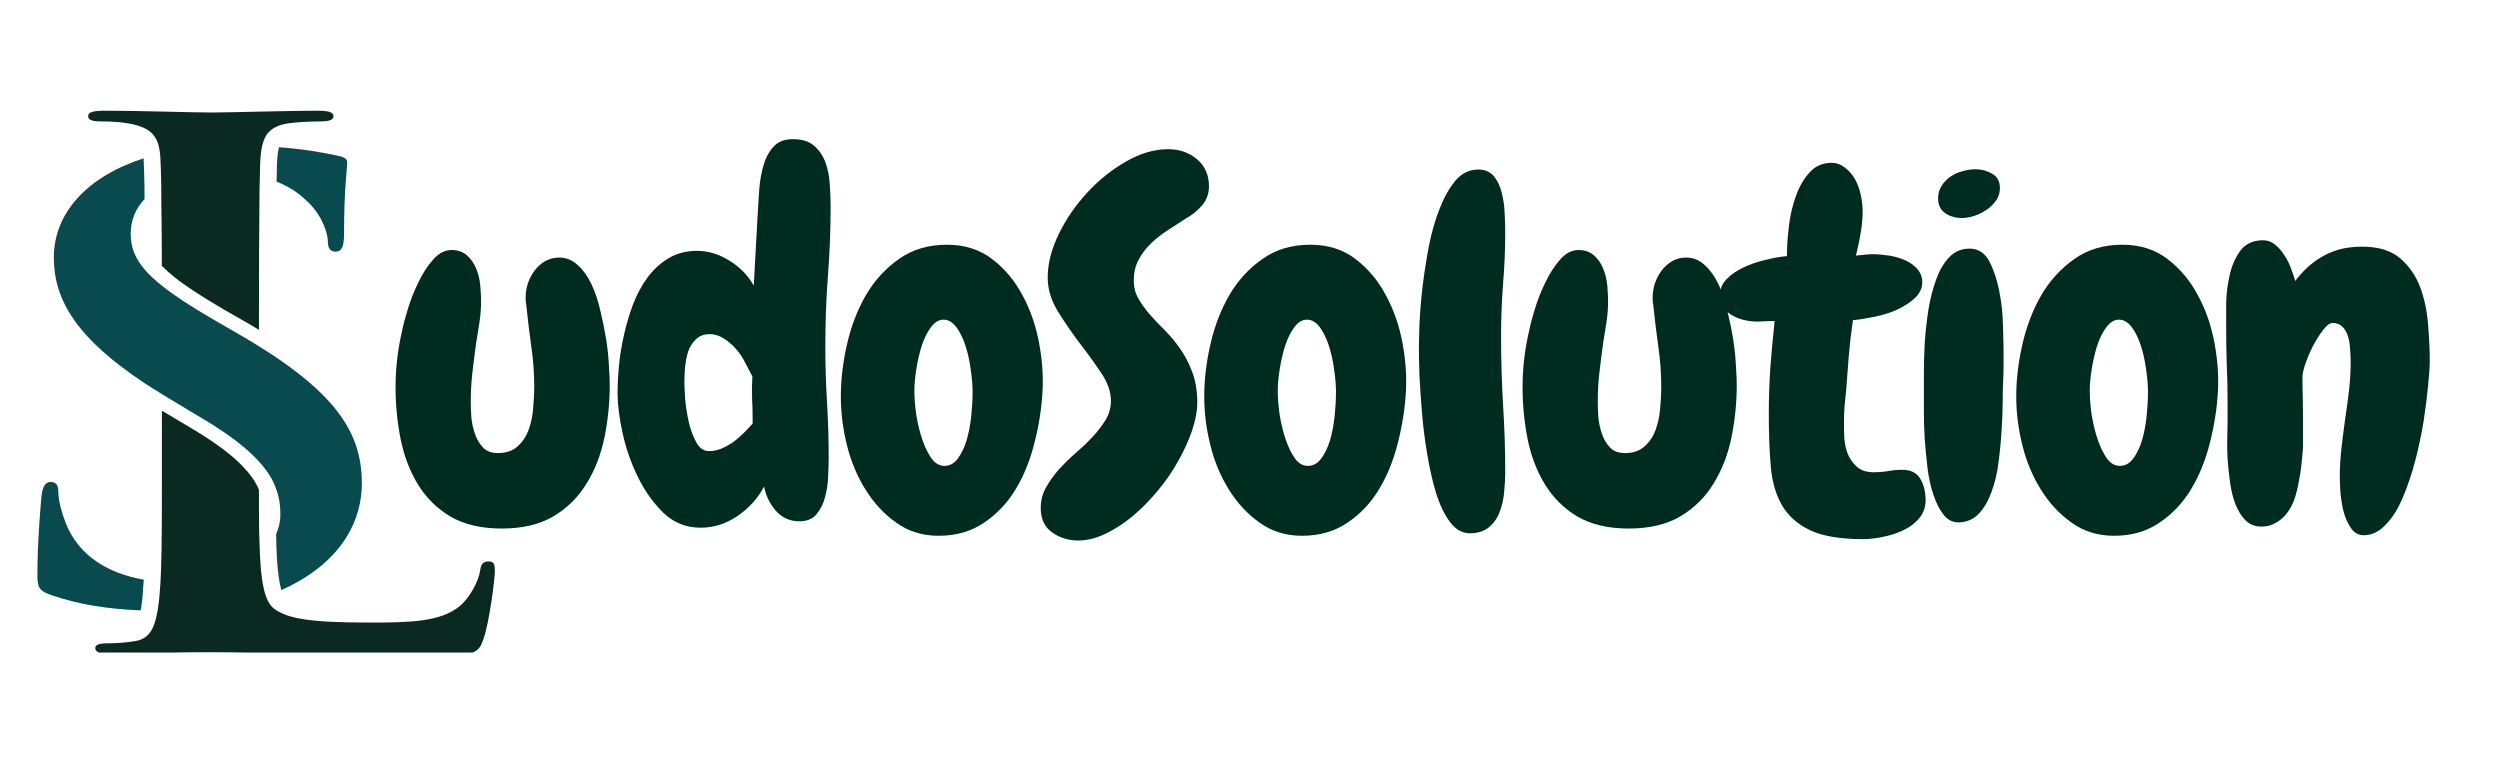 <svg xmlns="http://www.w3.org/2000/svg" xmlns:xlink="http://www.w3.org/1999/xlink" width="187" zoomAndPan="magnify" viewBox="0 0 140.25 43.5" height="58" preserveAspectRatio="xMidYMid meet" version="1.0"><defs><g/><clipPath id="c2a68a0d12"><path d="M 4 6.207 L 19 6.207 L 19 19 L 4 19 Z M 4 6.207 " clip-rule="nonzero"/></clipPath><clipPath id="03fd41df55"><path d="M 2.102 8 L 21 8 L 21 35 L 2.102 35 Z M 2.102 8 " clip-rule="nonzero"/></clipPath><clipPath id="c7927926cb"><path d="M 5 23 L 28 23 L 28 36.609 L 5 36.609 Z M 5 23 " clip-rule="nonzero"/></clipPath></defs><g clip-path="url(#c2a68a0d12)"><path fill="#0a2920" d="M 17.793 6.211 C 16.094 6.211 12.918 6.312 11.867 6.312 C 10.691 6.312 7.953 6.211 5.91 6.211 C 5.254 6.211 4.945 6.281 4.945 6.512 C 4.945 6.746 5.211 6.812 5.688 6.812 C 6.254 6.812 6.777 6.848 7.121 6.91 C 8.078 7.062 8.551 7.352 8.789 7.863 C 8.793 7.871 8.801 7.887 8.809 7.902 C 8.895 8.102 8.945 8.344 8.977 8.617 C 8.984 8.652 8.984 8.691 8.988 8.727 L 8.996 8.848 C 9.016 9.133 9.035 9.723 9.047 10.438 L 9.051 11.398 C 9.051 11.402 9.051 11.402 9.051 11.406 C 9.07 12.406 9.078 13.609 9.078 14.91 C 9.078 14.914 9.078 14.914 9.078 14.914 C 9.266 15.105 9.5 15.312 9.762 15.531 C 10.398 16.039 11.277 16.613 12.516 17.34 L 13.73 18.035 C 14.008 18.195 14.277 18.348 14.527 18.504 C 14.527 15.539 14.535 12.551 14.559 10.656 L 14.559 10.617 L 14.578 9.891 C 14.586 9.395 14.598 9.027 14.617 8.805 C 14.629 8.684 14.641 8.578 14.652 8.488 C 14.66 8.43 14.668 8.375 14.68 8.324 C 14.684 8.277 14.691 8.238 14.703 8.195 L 14.711 8.18 C 14.715 8.141 14.723 8.109 14.734 8.07 L 14.828 7.801 C 14.879 7.68 14.941 7.574 15.012 7.48 L 15.02 7.48 C 15.262 7.18 15.641 6.996 16.227 6.91 C 16.746 6.848 17.445 6.812 17.922 6.812 C 18.445 6.812 18.707 6.746 18.707 6.512 C 18.711 6.281 18.402 6.211 17.793 6.211 Z M 17.793 6.211 " fill-opacity="1" fill-rule="nonzero"/></g><g clip-path="url(#03fd41df55)"><path fill="#084a4d" d="M 18.867 8.719 C 18.125 8.562 17.082 8.367 15.648 8.258 C 15.641 8.277 15.641 8.297 15.637 8.312 C 15.602 8.457 15.578 8.621 15.559 8.859 C 15.547 8.984 15.527 9.262 15.523 9.906 L 15.516 10.188 C 16.375 10.527 16.906 10.973 17.258 11.316 C 18.168 12.184 18.391 13.215 18.391 13.516 C 18.391 13.914 18.516 14.117 18.824 14.117 C 19.168 14.117 19.301 13.848 19.301 13.113 C 19.301 10.516 19.477 9.551 19.477 9.117 C 19.477 8.883 19.258 8.785 18.867 8.719 Z M 3.672 29.305 C 3.449 28.738 3.273 28.043 3.273 27.609 C 3.273 27.34 3.23 27.039 2.84 27.039 C 2.496 27.039 2.363 27.406 2.32 27.906 C 2.273 28.441 2.098 30.441 2.098 32.27 C 2.098 33.004 2.23 33.168 2.93 33.402 C 4.445 33.918 6.012 34.164 7.891 34.242 C 7.895 34.219 7.902 34.188 7.91 34.16 C 7.902 34.156 7.914 34.117 7.922 34.082 C 7.984 33.672 8.027 33.207 8.059 32.609 C 8.059 32.582 8.066 32.547 8.066 32.52 C 6.09 32.172 4.406 31.203 3.672 29.305 Z M 15.473 20.035 C 15.176 19.84 14.863 19.633 14.527 19.426 C 14.102 19.16 13.648 18.891 13.164 18.613 L 11.945 17.91 C 10.707 17.188 9.77 16.578 9.078 16.023 C 8.695 15.719 8.379 15.426 8.137 15.145 C 7.543 14.461 7.332 13.828 7.332 13.113 C 7.332 12.371 7.602 11.707 8.109 11.168 L 8.105 10.445 C 8.09 9.75 8.074 9.168 8.055 8.883 C 4.902 9.902 3.02 11.934 3.02 14.449 C 3.02 16.883 4.363 19.016 8.141 21.516 C 8.438 21.711 8.75 21.91 9.086 22.109 C 9.211 22.188 9.336 22.266 9.461 22.34 L 11.461 23.543 C 11.801 23.746 12.113 23.938 12.402 24.141 C 12.41 24.141 12.418 24.145 12.422 24.148 C 12.492 24.199 12.562 24.246 12.629 24.293 C 12.77 24.387 12.906 24.48 13.031 24.578 C 13.102 24.625 13.172 24.68 13.234 24.727 C 13.598 25.008 13.906 25.27 14.176 25.531 C 14.215 25.562 14.258 25.602 14.297 25.652 C 14.379 25.734 14.461 25.809 14.527 25.891 C 14.555 25.914 14.574 25.945 14.59 25.969 C 14.629 26.012 14.672 26.055 14.711 26.102 C 14.75 26.145 14.785 26.188 14.816 26.238 C 14.844 26.262 14.863 26.285 14.875 26.309 C 14.883 26.32 14.887 26.332 14.898 26.344 C 14.918 26.363 14.93 26.383 14.945 26.402 C 15 26.473 15.051 26.551 15.094 26.621 C 15.102 26.629 15.105 26.637 15.105 26.641 C 15.188 26.766 15.258 26.887 15.316 27.008 C 15.32 27.023 15.328 27.035 15.332 27.051 C 15.371 27.129 15.41 27.199 15.434 27.277 L 15.473 27.379 C 15.668 27.879 15.73 28.375 15.73 28.875 C 15.73 29.234 15.648 29.605 15.492 29.965 C 15.492 29.969 15.492 29.969 15.492 29.969 C 15.496 30.398 15.508 30.793 15.527 31.16 C 15.57 32.02 15.66 32.66 15.781 33.102 C 15.926 33.039 16.062 32.977 16.207 32.906 C 19.344 31.34 20.301 29.043 20.301 27.109 C 20.301 24.457 18.992 22.414 15.473 20.035 Z M 15.473 20.035 " fill-opacity="1" fill-rule="nonzero"/></g><g clip-path="url(#c7927926cb)"><path fill="#0a2920" d="M 27.762 32.059 C 27.762 32.43 27.461 34.926 27.109 35.891 C 26.852 36.621 26.629 36.793 24.367 36.793 C 21.23 36.793 18.965 36.723 17.012 36.691 C 15.051 36.621 13.484 36.59 11.699 36.59 C 11.223 36.59 10.258 36.59 9.215 36.621 C 8.215 36.621 7.086 36.691 6.211 36.691 C 5.645 36.691 5.344 36.59 5.344 36.359 C 5.344 36.191 5.512 36.09 6.035 36.09 C 6.688 36.09 7.211 36.027 7.605 35.961 C 8.191 35.867 8.48 35.508 8.664 34.988 L 8.664 34.984 C 8.738 34.766 8.789 34.531 8.84 34.266 C 8.844 34.219 8.859 34.176 8.863 34.125 C 8.926 33.723 8.969 33.223 9.004 32.641 C 9.016 32.414 9.027 32.168 9.035 31.918 C 9.082 30.562 9.082 28.875 9.082 27.031 L 9.082 23.039 L 10.883 24.113 C 11.207 24.309 11.512 24.496 11.793 24.688 C 11.93 24.781 12.062 24.871 12.188 24.965 C 12.32 25.055 12.445 25.145 12.566 25.238 C 12.895 25.488 13.184 25.734 13.434 25.977 C 13.508 26.047 13.578 26.117 13.637 26.184 C 13.703 26.254 13.762 26.316 13.816 26.383 C 13.879 26.445 13.938 26.512 13.98 26.574 C 14.031 26.641 14.082 26.703 14.125 26.766 C 14.301 27.004 14.434 27.242 14.527 27.484 C 14.527 28.359 14.527 29.145 14.539 29.844 C 14.555 30.332 14.566 30.777 14.586 31.184 C 14.633 32.168 14.734 32.918 14.918 33.445 C 15.02 33.727 15.148 33.945 15.312 34.094 C 15.352 34.133 15.395 34.164 15.438 34.195 C 16.18 34.691 17.312 34.926 20.707 34.926 C 23.016 34.926 24.719 34.891 25.805 33.992 C 26.328 33.559 26.852 32.625 26.938 31.996 C 26.98 31.691 27.07 31.496 27.414 31.496 C 27.719 31.496 27.762 31.66 27.762 32.059 Z M 27.762 32.059 " fill-opacity="1" fill-rule="nonzero"/></g><g fill="#002b1f" fill-opacity="1"><g transform="translate(21.66, 29.276)"><g><path d="M 12.547 -7.672 C 12.547 -6.68 12.445 -5.703 12.25 -4.734 C 12.051 -3.773 11.719 -2.914 11.25 -2.156 C 10.789 -1.395 10.172 -0.781 9.391 -0.312 C 8.617 0.145 7.648 0.375 6.484 0.375 C 5.336 0.375 4.379 0.148 3.609 -0.297 C 2.848 -0.754 2.238 -1.359 1.781 -2.109 C 1.32 -2.867 1 -3.719 0.812 -4.656 C 0.625 -5.602 0.531 -6.57 0.531 -7.562 C 0.531 -8.633 0.656 -9.695 0.906 -10.75 C 0.957 -11.031 1.062 -11.426 1.219 -11.938 C 1.375 -12.445 1.57 -12.945 1.812 -13.438 C 2.051 -13.938 2.328 -14.363 2.641 -14.719 C 2.953 -15.07 3.297 -15.25 3.672 -15.25 C 4.023 -15.25 4.312 -15.148 4.531 -14.953 C 4.75 -14.766 4.922 -14.52 5.047 -14.219 C 5.172 -13.926 5.25 -13.613 5.281 -13.281 C 5.312 -12.945 5.328 -12.648 5.328 -12.391 C 5.328 -11.973 5.297 -11.566 5.234 -11.172 C 5.172 -10.785 5.109 -10.395 5.047 -10 C 4.973 -9.469 4.906 -8.93 4.844 -8.391 C 4.781 -7.859 4.75 -7.32 4.75 -6.781 C 4.75 -6.508 4.758 -6.207 4.781 -5.875 C 4.812 -5.551 4.879 -5.238 4.984 -4.938 C 5.086 -4.633 5.238 -4.379 5.438 -4.172 C 5.633 -3.961 5.914 -3.859 6.281 -3.859 C 6.738 -3.859 7.102 -3.984 7.375 -4.234 C 7.656 -4.484 7.863 -4.797 8 -5.172 C 8.133 -5.547 8.219 -5.945 8.25 -6.375 C 8.289 -6.812 8.312 -7.207 8.312 -7.562 C 8.312 -8.344 8.254 -9.113 8.141 -9.875 C 8.035 -10.633 7.941 -11.41 7.859 -12.203 C 7.836 -12.285 7.828 -12.41 7.828 -12.578 C 7.828 -12.836 7.867 -13.102 7.953 -13.375 C 8.047 -13.645 8.172 -13.883 8.328 -14.094 C 8.492 -14.312 8.691 -14.488 8.922 -14.625 C 9.16 -14.758 9.422 -14.828 9.703 -14.828 C 10.098 -14.828 10.445 -14.688 10.75 -14.406 C 11.051 -14.133 11.305 -13.781 11.516 -13.344 C 11.723 -12.906 11.891 -12.41 12.016 -11.859 C 12.148 -11.316 12.258 -10.781 12.344 -10.25 C 12.426 -9.727 12.477 -9.234 12.5 -8.766 C 12.531 -8.297 12.547 -7.93 12.547 -7.672 Z M 12.547 -7.672 "/></g></g></g><g fill="#002b1f" fill-opacity="1"><g transform="translate(34.239, 29.276)"><g><path d="M 12.359 -17.641 C 12.359 -16.336 12.305 -15.039 12.203 -13.75 C 12.109 -12.469 12.062 -11.172 12.062 -9.859 C 12.062 -8.805 12.094 -7.758 12.156 -6.719 C 12.219 -5.688 12.25 -4.645 12.25 -3.594 C 12.25 -3.301 12.238 -2.953 12.219 -2.547 C 12.207 -2.148 12.148 -1.766 12.047 -1.391 C 11.953 -1.016 11.789 -0.691 11.562 -0.422 C 11.344 -0.16 11.023 -0.031 10.609 -0.031 C 10.078 -0.031 9.633 -0.227 9.281 -0.625 C 8.938 -1.031 8.719 -1.484 8.625 -1.984 C 8.289 -1.336 7.801 -0.789 7.156 -0.344 C 6.508 0.102 5.812 0.328 5.062 0.328 C 4.258 0.328 3.566 0.051 2.984 -0.5 C 2.41 -1.062 1.93 -1.734 1.547 -2.516 C 1.16 -3.305 0.875 -4.129 0.688 -4.984 C 0.5 -5.848 0.406 -6.594 0.406 -7.219 C 0.406 -7.656 0.43 -8.16 0.484 -8.734 C 0.535 -9.305 0.629 -9.891 0.766 -10.484 C 0.898 -11.078 1.07 -11.656 1.281 -12.219 C 1.5 -12.781 1.77 -13.281 2.094 -13.719 C 2.426 -14.164 2.82 -14.523 3.281 -14.797 C 3.738 -15.066 4.266 -15.203 4.859 -15.203 C 5.492 -15.203 6.109 -15.016 6.703 -14.641 C 7.297 -14.266 7.742 -13.801 8.047 -13.25 L 8.281 -17.5 C 8.301 -17.844 8.328 -18.242 8.359 -18.703 C 8.398 -19.16 8.477 -19.594 8.594 -20 C 8.707 -20.406 8.891 -20.75 9.141 -21.031 C 9.391 -21.32 9.754 -21.469 10.234 -21.469 C 10.754 -21.469 11.156 -21.344 11.438 -21.094 C 11.727 -20.844 11.941 -20.523 12.078 -20.141 C 12.211 -19.766 12.289 -19.352 12.312 -18.906 C 12.344 -18.457 12.359 -18.035 12.359 -17.641 Z M 7.984 -5.734 C 7.984 -6.148 7.973 -6.551 7.953 -6.938 C 7.941 -7.332 7.945 -7.738 7.969 -8.156 C 7.852 -8.383 7.723 -8.633 7.578 -8.906 C 7.441 -9.188 7.27 -9.445 7.062 -9.688 C 6.852 -9.926 6.625 -10.125 6.375 -10.281 C 6.125 -10.445 5.859 -10.531 5.578 -10.531 C 5.254 -10.531 4.992 -10.43 4.797 -10.234 C 4.598 -10.047 4.453 -9.812 4.359 -9.531 C 4.273 -9.25 4.219 -8.945 4.188 -8.625 C 4.164 -8.312 4.156 -8.035 4.156 -7.797 C 4.156 -7.586 4.172 -7.27 4.203 -6.844 C 4.242 -6.426 4.312 -6.004 4.406 -5.578 C 4.508 -5.148 4.648 -4.773 4.828 -4.453 C 5.004 -4.129 5.242 -3.969 5.547 -3.969 C 5.773 -3.969 6.004 -4.016 6.234 -4.109 C 6.473 -4.211 6.695 -4.336 6.906 -4.484 C 7.113 -4.641 7.312 -4.812 7.5 -5 C 7.688 -5.188 7.848 -5.359 7.984 -5.516 Z M 7.984 -5.734 "/></g></g></g><g fill="#002b1f" fill-opacity="1"><g transform="translate(46.765, 29.276)"><g><path d="M 5.891 0.781 C 4.984 0.781 4.191 0.535 3.516 0.047 C 2.836 -0.43 2.266 -1.047 1.797 -1.797 C 1.328 -2.547 0.977 -3.379 0.75 -4.297 C 0.52 -5.223 0.406 -6.133 0.406 -7.031 C 0.406 -7.969 0.52 -8.941 0.75 -9.953 C 0.977 -10.961 1.332 -11.883 1.812 -12.719 C 2.301 -13.551 2.922 -14.227 3.672 -14.75 C 4.422 -15.281 5.316 -15.547 6.359 -15.547 C 7.359 -15.547 8.207 -15.273 8.906 -14.734 C 9.613 -14.191 10.18 -13.508 10.609 -12.688 C 11.047 -11.875 11.352 -10.984 11.531 -10.016 C 11.707 -9.055 11.77 -8.148 11.719 -7.297 C 11.664 -6.348 11.516 -5.391 11.266 -4.422 C 11.023 -3.453 10.672 -2.582 10.203 -1.812 C 9.742 -1.051 9.156 -0.43 8.438 0.047 C 7.727 0.535 6.879 0.781 5.891 0.781 Z M 6.172 -11.344 C 5.898 -11.344 5.66 -11.195 5.453 -10.906 C 5.242 -10.625 5.07 -10.273 4.938 -9.859 C 4.812 -9.453 4.711 -9.02 4.641 -8.562 C 4.566 -8.102 4.531 -7.707 4.531 -7.375 C 4.531 -6.945 4.566 -6.484 4.641 -5.984 C 4.723 -5.484 4.836 -5.02 4.984 -4.594 C 5.129 -4.176 5.301 -3.828 5.5 -3.547 C 5.707 -3.273 5.945 -3.141 6.219 -3.141 C 6.508 -3.141 6.754 -3.27 6.953 -3.531 C 7.16 -3.801 7.328 -4.141 7.453 -4.547 C 7.578 -4.961 7.664 -5.414 7.719 -5.906 C 7.77 -6.406 7.797 -6.867 7.797 -7.297 C 7.797 -7.68 7.758 -8.109 7.688 -8.578 C 7.625 -9.055 7.523 -9.5 7.391 -9.906 C 7.254 -10.32 7.082 -10.664 6.875 -10.938 C 6.664 -11.207 6.43 -11.344 6.172 -11.344 Z M 6.172 -11.344 "/></g></g></g><g fill="#002b1f" fill-opacity="1"><g transform="translate(58.245, 29.276)"><g><path d="M 9.578 -18.828 C 9.578 -18.41 9.445 -18.051 9.188 -17.75 C 8.926 -17.445 8.613 -17.195 8.25 -17 C 7.938 -16.801 7.609 -16.586 7.266 -16.359 C 6.922 -16.141 6.602 -15.891 6.312 -15.609 C 6.031 -15.336 5.801 -15.031 5.625 -14.688 C 5.445 -14.352 5.359 -13.969 5.359 -13.531 C 5.359 -13.156 5.445 -12.816 5.625 -12.516 C 5.801 -12.211 6.02 -11.91 6.281 -11.609 C 6.539 -11.316 6.828 -11.016 7.141 -10.703 C 7.453 -10.391 7.738 -10.039 8 -9.656 C 8.258 -9.281 8.477 -8.848 8.656 -8.359 C 8.832 -7.879 8.922 -7.316 8.922 -6.672 C 8.922 -6.223 8.828 -5.719 8.641 -5.156 C 8.453 -4.594 8.195 -4.023 7.875 -3.453 C 7.562 -2.879 7.18 -2.32 6.734 -1.781 C 6.297 -1.25 5.832 -0.773 5.344 -0.359 C 4.852 0.055 4.336 0.395 3.797 0.656 C 3.266 0.914 2.75 1.047 2.25 1.047 C 1.695 1.047 1.207 0.895 0.781 0.594 C 0.352 0.289 0.141 -0.164 0.141 -0.781 C 0.141 -1.188 0.234 -1.562 0.422 -1.906 C 0.617 -2.258 0.859 -2.598 1.141 -2.922 C 1.43 -3.242 1.75 -3.555 2.094 -3.859 C 2.445 -4.16 2.766 -4.461 3.047 -4.766 C 3.336 -5.078 3.582 -5.395 3.781 -5.719 C 3.977 -6.051 4.078 -6.406 4.078 -6.781 C 4.078 -7.301 3.891 -7.832 3.516 -8.375 C 3.148 -8.926 2.742 -9.488 2.297 -10.062 C 1.859 -10.645 1.453 -11.238 1.078 -11.844 C 0.711 -12.457 0.531 -13.078 0.531 -13.703 C 0.531 -14.473 0.734 -15.281 1.141 -16.125 C 1.555 -16.977 2.086 -17.754 2.734 -18.453 C 3.379 -19.16 4.102 -19.742 4.906 -20.203 C 5.707 -20.672 6.504 -20.906 7.297 -20.906 C 7.922 -20.906 8.457 -20.719 8.906 -20.344 C 9.352 -19.969 9.578 -19.461 9.578 -18.828 Z M 9.578 -18.828 "/></g></g></g><g fill="#002b1f" fill-opacity="1"><g transform="translate(67.152, 29.276)"><g><path d="M 5.891 0.781 C 4.984 0.781 4.191 0.535 3.516 0.047 C 2.836 -0.43 2.266 -1.047 1.797 -1.797 C 1.328 -2.547 0.977 -3.379 0.75 -4.297 C 0.52 -5.223 0.406 -6.133 0.406 -7.031 C 0.406 -7.969 0.52 -8.941 0.75 -9.953 C 0.977 -10.961 1.332 -11.883 1.812 -12.719 C 2.301 -13.551 2.922 -14.227 3.672 -14.75 C 4.422 -15.281 5.316 -15.547 6.359 -15.547 C 7.359 -15.547 8.207 -15.273 8.906 -14.734 C 9.613 -14.191 10.18 -13.508 10.609 -12.688 C 11.047 -11.875 11.352 -10.984 11.531 -10.016 C 11.707 -9.055 11.77 -8.148 11.719 -7.297 C 11.664 -6.348 11.516 -5.391 11.266 -4.422 C 11.023 -3.453 10.672 -2.582 10.203 -1.812 C 9.742 -1.051 9.156 -0.43 8.438 0.047 C 7.727 0.535 6.879 0.781 5.891 0.781 Z M 6.172 -11.344 C 5.898 -11.344 5.66 -11.195 5.453 -10.906 C 5.242 -10.625 5.07 -10.273 4.938 -9.859 C 4.812 -9.453 4.711 -9.02 4.641 -8.562 C 4.566 -8.102 4.531 -7.707 4.531 -7.375 C 4.531 -6.945 4.566 -6.484 4.641 -5.984 C 4.723 -5.484 4.836 -5.02 4.984 -4.594 C 5.129 -4.176 5.301 -3.828 5.5 -3.547 C 5.707 -3.273 5.945 -3.141 6.219 -3.141 C 6.508 -3.141 6.754 -3.27 6.953 -3.531 C 7.16 -3.801 7.328 -4.141 7.453 -4.547 C 7.578 -4.961 7.664 -5.414 7.719 -5.906 C 7.77 -6.406 7.797 -6.867 7.797 -7.297 C 7.797 -7.68 7.758 -8.109 7.688 -8.578 C 7.625 -9.055 7.523 -9.5 7.391 -9.906 C 7.254 -10.32 7.082 -10.664 6.875 -10.938 C 6.664 -11.207 6.43 -11.344 6.172 -11.344 Z M 6.172 -11.344 "/></g></g></g><g fill="#002b1f" fill-opacity="1"><g transform="translate(78.632, 29.276)"><g><path d="M 5.812 -16.25 C 5.812 -15.281 5.77 -14.305 5.688 -13.328 C 5.613 -12.359 5.578 -11.383 5.578 -10.406 C 5.578 -9.133 5.613 -7.863 5.688 -6.594 C 5.77 -5.32 5.812 -4.047 5.812 -2.766 C 5.812 -2.441 5.789 -2.078 5.75 -1.672 C 5.719 -1.273 5.633 -0.906 5.5 -0.562 C 5.375 -0.219 5.176 0.066 4.906 0.297 C 4.633 0.523 4.273 0.641 3.828 0.641 C 3.398 0.641 3.031 0.43 2.719 0.016 C 2.406 -0.398 2.145 -0.938 1.938 -1.594 C 1.738 -2.25 1.57 -2.977 1.438 -3.781 C 1.301 -4.582 1.203 -5.363 1.141 -6.125 C 1.078 -6.883 1.031 -7.582 1 -8.219 C 0.977 -8.852 0.969 -9.32 0.969 -9.625 C 0.969 -9.969 0.977 -10.457 1 -11.094 C 1.031 -11.738 1.086 -12.438 1.172 -13.188 C 1.266 -13.938 1.383 -14.703 1.531 -15.484 C 1.688 -16.266 1.891 -16.969 2.141 -17.594 C 2.391 -18.227 2.688 -18.75 3.031 -19.156 C 3.383 -19.562 3.805 -19.766 4.297 -19.766 C 4.68 -19.766 4.977 -19.633 5.188 -19.375 C 5.395 -19.113 5.539 -18.797 5.625 -18.422 C 5.719 -18.055 5.77 -17.672 5.781 -17.266 C 5.801 -16.867 5.812 -16.531 5.812 -16.25 Z M 5.812 -16.25 "/></g></g></g><g fill="#002b1f" fill-opacity="1"><g transform="translate(84.885, 29.276)"><g><path d="M 12.547 -7.672 C 12.547 -6.68 12.445 -5.703 12.25 -4.734 C 12.051 -3.773 11.719 -2.914 11.25 -2.156 C 10.789 -1.395 10.172 -0.781 9.391 -0.312 C 8.617 0.145 7.648 0.375 6.484 0.375 C 5.336 0.375 4.379 0.148 3.609 -0.297 C 2.848 -0.754 2.238 -1.359 1.781 -2.109 C 1.32 -2.867 1 -3.719 0.812 -4.656 C 0.625 -5.602 0.531 -6.57 0.531 -7.562 C 0.531 -8.633 0.656 -9.695 0.906 -10.75 C 0.957 -11.031 1.062 -11.426 1.219 -11.938 C 1.375 -12.445 1.57 -12.945 1.812 -13.438 C 2.051 -13.938 2.328 -14.363 2.641 -14.719 C 2.953 -15.07 3.297 -15.25 3.672 -15.25 C 4.023 -15.25 4.312 -15.148 4.531 -14.953 C 4.75 -14.766 4.922 -14.52 5.047 -14.219 C 5.172 -13.926 5.25 -13.613 5.281 -13.281 C 5.312 -12.945 5.328 -12.648 5.328 -12.391 C 5.328 -11.973 5.297 -11.566 5.234 -11.172 C 5.172 -10.785 5.109 -10.395 5.047 -10 C 4.973 -9.469 4.906 -8.93 4.844 -8.391 C 4.781 -7.859 4.75 -7.32 4.75 -6.781 C 4.75 -6.508 4.758 -6.207 4.781 -5.875 C 4.812 -5.551 4.879 -5.238 4.984 -4.938 C 5.086 -4.633 5.238 -4.379 5.438 -4.172 C 5.633 -3.961 5.914 -3.859 6.281 -3.859 C 6.738 -3.859 7.102 -3.984 7.375 -4.234 C 7.656 -4.484 7.863 -4.797 8 -5.172 C 8.133 -5.547 8.219 -5.945 8.25 -6.375 C 8.289 -6.812 8.312 -7.207 8.312 -7.562 C 8.312 -8.344 8.254 -9.113 8.141 -9.875 C 8.035 -10.633 7.941 -11.41 7.859 -12.203 C 7.836 -12.285 7.828 -12.41 7.828 -12.578 C 7.828 -12.836 7.867 -13.102 7.953 -13.375 C 8.047 -13.645 8.172 -13.883 8.328 -14.094 C 8.492 -14.312 8.691 -14.488 8.922 -14.625 C 9.16 -14.758 9.422 -14.828 9.703 -14.828 C 10.098 -14.828 10.445 -14.688 10.75 -14.406 C 11.051 -14.133 11.305 -13.781 11.516 -13.344 C 11.723 -12.906 11.891 -12.41 12.016 -11.859 C 12.148 -11.316 12.258 -10.781 12.344 -10.25 C 12.426 -9.727 12.477 -9.234 12.5 -8.766 C 12.531 -8.297 12.547 -7.93 12.547 -7.672 Z M 12.547 -7.672 "/></g></g></g><g fill="#002b1f" fill-opacity="1"><g transform="translate(97.464, 29.276)"><g><path d="M 7.047 0.969 C 5.773 0.969 4.785 0.801 4.078 0.469 C 3.379 0.133 2.852 -0.332 2.5 -0.938 C 2.156 -1.539 1.945 -2.27 1.875 -3.125 C 1.801 -3.988 1.766 -4.945 1.766 -6 C 1.766 -6.844 1.789 -7.688 1.844 -8.531 C 1.906 -9.383 1.988 -10.297 2.094 -11.266 C 1.844 -11.266 1.645 -11.258 1.5 -11.25 C 1.352 -11.238 1.238 -11.234 1.156 -11.234 C 0.582 -11.234 0.086 -11.359 -0.328 -11.609 C -0.754 -11.859 -0.969 -12.242 -0.969 -12.766 C -0.969 -13.086 -0.844 -13.375 -0.594 -13.625 C -0.352 -13.875 -0.047 -14.086 0.328 -14.266 C 0.703 -14.441 1.109 -14.582 1.547 -14.688 C 1.984 -14.801 2.395 -14.875 2.781 -14.906 C 2.781 -15.406 2.816 -15.957 2.891 -16.562 C 2.961 -17.176 3.094 -17.742 3.281 -18.266 C 3.469 -18.797 3.723 -19.238 4.047 -19.594 C 4.367 -19.957 4.781 -20.141 5.281 -20.141 C 5.562 -20.141 5.812 -20.051 6.031 -19.875 C 6.258 -19.707 6.445 -19.492 6.594 -19.234 C 6.738 -18.973 6.848 -18.68 6.922 -18.359 C 6.992 -18.035 7.031 -17.723 7.031 -17.422 C 7.031 -17.066 7 -16.703 6.938 -16.328 C 6.883 -15.953 6.789 -15.488 6.656 -14.938 C 6.957 -14.969 7.16 -14.988 7.266 -15 C 7.367 -15.008 7.469 -15.016 7.562 -15.016 C 7.863 -15.016 8.18 -14.988 8.516 -14.938 C 8.848 -14.883 9.148 -14.797 9.422 -14.672 C 9.703 -14.547 9.93 -14.379 10.109 -14.172 C 10.285 -13.961 10.375 -13.719 10.375 -13.438 C 10.375 -13.113 10.242 -12.828 9.984 -12.578 C 9.723 -12.328 9.395 -12.109 9 -11.922 C 8.613 -11.742 8.195 -11.609 7.75 -11.516 C 7.301 -11.422 6.879 -11.352 6.484 -11.312 C 6.379 -10.582 6.301 -9.906 6.25 -9.281 C 6.207 -8.664 6.16 -8.047 6.109 -7.422 C 6.078 -7.117 6.047 -6.812 6.016 -6.5 C 5.992 -6.188 5.984 -5.867 5.984 -5.547 C 5.984 -5.316 5.988 -5.047 6 -4.734 C 6.02 -4.422 6.082 -4.117 6.188 -3.828 C 6.301 -3.547 6.473 -3.301 6.703 -3.094 C 6.93 -2.883 7.254 -2.781 7.672 -2.781 C 7.922 -2.781 8.176 -2.801 8.438 -2.844 C 8.707 -2.895 8.977 -2.922 9.25 -2.922 C 9.719 -2.922 10.051 -2.758 10.25 -2.438 C 10.457 -2.113 10.562 -1.703 10.562 -1.203 C 10.562 -0.828 10.445 -0.5 10.219 -0.219 C 10 0.051 9.719 0.27 9.375 0.438 C 9.039 0.613 8.66 0.742 8.234 0.828 C 7.816 0.922 7.422 0.969 7.047 0.969 Z M 7.047 0.969 "/></g></g></g><g fill="#002b1f" fill-opacity="1"><g transform="translate(106.961, 29.276)"><g><path d="M 5.234 -18.719 C 5.234 -18.469 5.164 -18.242 5.031 -18.047 C 4.895 -17.848 4.719 -17.672 4.5 -17.516 C 4.289 -17.367 4.062 -17.254 3.812 -17.172 C 3.562 -17.086 3.328 -17.047 3.109 -17.047 C 2.754 -17.047 2.441 -17.133 2.172 -17.312 C 1.898 -17.5 1.766 -17.781 1.766 -18.156 C 1.766 -18.414 1.832 -18.648 1.969 -18.859 C 2.102 -19.066 2.27 -19.238 2.469 -19.375 C 2.664 -19.508 2.891 -19.609 3.141 -19.672 C 3.391 -19.742 3.629 -19.781 3.859 -19.781 C 4.203 -19.781 4.516 -19.695 4.797 -19.531 C 5.086 -19.375 5.234 -19.102 5.234 -18.719 Z M 5.438 -9.594 C 5.438 -9.344 5.438 -9.078 5.438 -8.797 C 5.438 -8.523 5.43 -8.266 5.422 -8.016 C 5.398 -7.711 5.391 -7.305 5.391 -6.797 C 5.391 -6.285 5.367 -5.734 5.328 -5.141 C 5.297 -4.555 5.238 -3.957 5.156 -3.344 C 5.082 -2.738 4.953 -2.188 4.766 -1.688 C 4.586 -1.188 4.352 -0.781 4.062 -0.469 C 3.77 -0.156 3.398 0.008 2.953 0.031 C 2.609 0.039 2.32 -0.094 2.094 -0.375 C 1.863 -0.656 1.672 -1.023 1.516 -1.484 C 1.359 -1.941 1.242 -2.453 1.172 -3.016 C 1.109 -3.578 1.055 -4.117 1.016 -4.641 C 0.984 -5.172 0.969 -5.66 0.969 -6.109 C 0.969 -6.555 0.969 -6.891 0.969 -7.109 C 0.969 -7.391 0.969 -7.789 0.969 -8.312 C 0.969 -8.844 0.984 -9.41 1.016 -10.016 C 1.055 -10.629 1.125 -11.25 1.219 -11.875 C 1.32 -12.5 1.469 -13.07 1.656 -13.594 C 1.844 -14.113 2.086 -14.531 2.391 -14.844 C 2.691 -15.164 3.07 -15.328 3.531 -15.328 C 4.02 -15.328 4.391 -15.086 4.641 -14.609 C 4.891 -14.129 5.078 -13.566 5.203 -12.922 C 5.328 -12.273 5.395 -11.633 5.406 -11 C 5.426 -10.363 5.438 -9.895 5.438 -9.594 Z M 5.438 -9.594 "/></g></g></g><g fill="#002b1f" fill-opacity="1"><g transform="translate(112.705, 29.276)"><g><path d="M 5.891 0.781 C 4.984 0.781 4.191 0.535 3.516 0.047 C 2.836 -0.43 2.266 -1.047 1.797 -1.797 C 1.328 -2.547 0.977 -3.379 0.75 -4.297 C 0.52 -5.223 0.406 -6.133 0.406 -7.031 C 0.406 -7.969 0.52 -8.941 0.75 -9.953 C 0.977 -10.961 1.332 -11.883 1.812 -12.719 C 2.301 -13.551 2.922 -14.227 3.672 -14.75 C 4.422 -15.281 5.316 -15.547 6.359 -15.547 C 7.359 -15.547 8.207 -15.273 8.906 -14.734 C 9.613 -14.191 10.18 -13.508 10.609 -12.688 C 11.047 -11.875 11.352 -10.984 11.531 -10.016 C 11.707 -9.055 11.77 -8.148 11.719 -7.297 C 11.664 -6.348 11.516 -5.391 11.266 -4.422 C 11.023 -3.453 10.672 -2.582 10.203 -1.812 C 9.742 -1.051 9.156 -0.43 8.438 0.047 C 7.727 0.535 6.879 0.781 5.891 0.781 Z M 6.172 -11.344 C 5.898 -11.344 5.66 -11.195 5.453 -10.906 C 5.242 -10.625 5.07 -10.273 4.938 -9.859 C 4.812 -9.453 4.711 -9.02 4.641 -8.562 C 4.566 -8.102 4.531 -7.707 4.531 -7.375 C 4.531 -6.945 4.566 -6.484 4.641 -5.984 C 4.723 -5.484 4.836 -5.02 4.984 -4.594 C 5.129 -4.176 5.301 -3.828 5.5 -3.547 C 5.707 -3.273 5.945 -3.141 6.219 -3.141 C 6.508 -3.141 6.754 -3.27 6.953 -3.531 C 7.16 -3.801 7.328 -4.141 7.453 -4.547 C 7.578 -4.961 7.664 -5.414 7.719 -5.906 C 7.77 -6.406 7.797 -6.867 7.797 -7.297 C 7.797 -7.68 7.758 -8.109 7.688 -8.578 C 7.625 -9.055 7.523 -9.5 7.391 -9.906 C 7.254 -10.32 7.082 -10.664 6.875 -10.938 C 6.664 -11.207 6.43 -11.344 6.172 -11.344 Z M 6.172 -11.344 "/></g></g></g><g fill="#002b1f" fill-opacity="1"><g transform="translate(124.185, 29.276)"><g><path d="M 8.422 0.75 C 8.117 0.75 7.875 0.609 7.688 0.328 C 7.508 0.055 7.375 -0.254 7.281 -0.609 C 7.195 -0.973 7.141 -1.336 7.109 -1.703 C 7.086 -2.066 7.078 -2.348 7.078 -2.547 C 7.078 -3.078 7.109 -3.609 7.172 -4.141 C 7.234 -4.68 7.301 -5.219 7.375 -5.75 C 7.457 -6.289 7.531 -6.828 7.594 -7.359 C 7.656 -7.898 7.688 -8.441 7.688 -8.984 C 7.688 -9.191 7.676 -9.422 7.656 -9.672 C 7.645 -9.922 7.609 -10.156 7.547 -10.375 C 7.484 -10.602 7.379 -10.789 7.234 -10.938 C 7.098 -11.082 6.91 -11.156 6.672 -11.156 C 6.516 -11.156 6.336 -11.023 6.141 -10.766 C 5.941 -10.504 5.754 -10.207 5.578 -9.875 C 5.41 -9.551 5.27 -9.223 5.156 -8.891 C 5.039 -8.555 4.984 -8.312 4.984 -8.156 C 4.984 -7.758 4.988 -7.359 5 -6.953 C 5.008 -6.555 5.016 -6.148 5.016 -5.734 L 5.016 -4.188 C 4.992 -3.863 4.961 -3.531 4.922 -3.188 C 4.891 -2.852 4.836 -2.523 4.766 -2.203 C 4.711 -1.879 4.633 -1.566 4.531 -1.266 C 4.426 -0.973 4.285 -0.711 4.109 -0.484 C 3.941 -0.266 3.738 -0.086 3.5 0.047 C 3.27 0.191 3 0.266 2.688 0.266 C 2.32 0.266 2.023 0.148 1.797 -0.078 C 1.566 -0.305 1.379 -0.602 1.234 -0.969 C 1.086 -1.344 0.984 -1.754 0.922 -2.203 C 0.859 -2.66 0.812 -3.109 0.781 -3.547 C 0.758 -3.984 0.754 -4.383 0.766 -4.75 C 0.773 -5.125 0.781 -5.414 0.781 -5.625 L 0.781 -6.891 C 0.781 -7.566 0.766 -8.234 0.734 -8.891 C 0.711 -9.555 0.703 -10.223 0.703 -10.891 C 0.703 -11.242 0.703 -11.695 0.703 -12.25 C 0.711 -12.801 0.781 -13.344 0.906 -13.875 C 1.031 -14.406 1.234 -14.859 1.516 -15.234 C 1.805 -15.609 2.227 -15.797 2.781 -15.797 C 3.031 -15.797 3.254 -15.711 3.453 -15.547 C 3.648 -15.391 3.82 -15.191 3.969 -14.953 C 4.125 -14.723 4.25 -14.473 4.344 -14.203 C 4.445 -13.941 4.523 -13.711 4.578 -13.516 C 4.766 -13.766 4.977 -14.004 5.219 -14.234 C 5.457 -14.461 5.727 -14.664 6.031 -14.844 C 6.332 -15.031 6.672 -15.176 7.047 -15.281 C 7.422 -15.383 7.852 -15.438 8.344 -15.438 C 9.25 -15.438 9.957 -15.219 10.469 -14.781 C 10.977 -14.344 11.352 -13.797 11.594 -13.141 C 11.832 -12.492 11.977 -11.797 12.031 -11.047 C 12.094 -10.297 12.125 -9.617 12.125 -9.016 C 12.125 -8.703 12.094 -8.242 12.031 -7.641 C 11.977 -7.047 11.895 -6.383 11.781 -5.656 C 11.664 -4.938 11.508 -4.195 11.312 -3.438 C 11.113 -2.688 10.879 -1.992 10.609 -1.359 C 10.348 -0.734 10.031 -0.227 9.656 0.156 C 9.289 0.551 8.879 0.75 8.422 0.75 Z M 8.422 0.75 "/></g></g></g></svg>